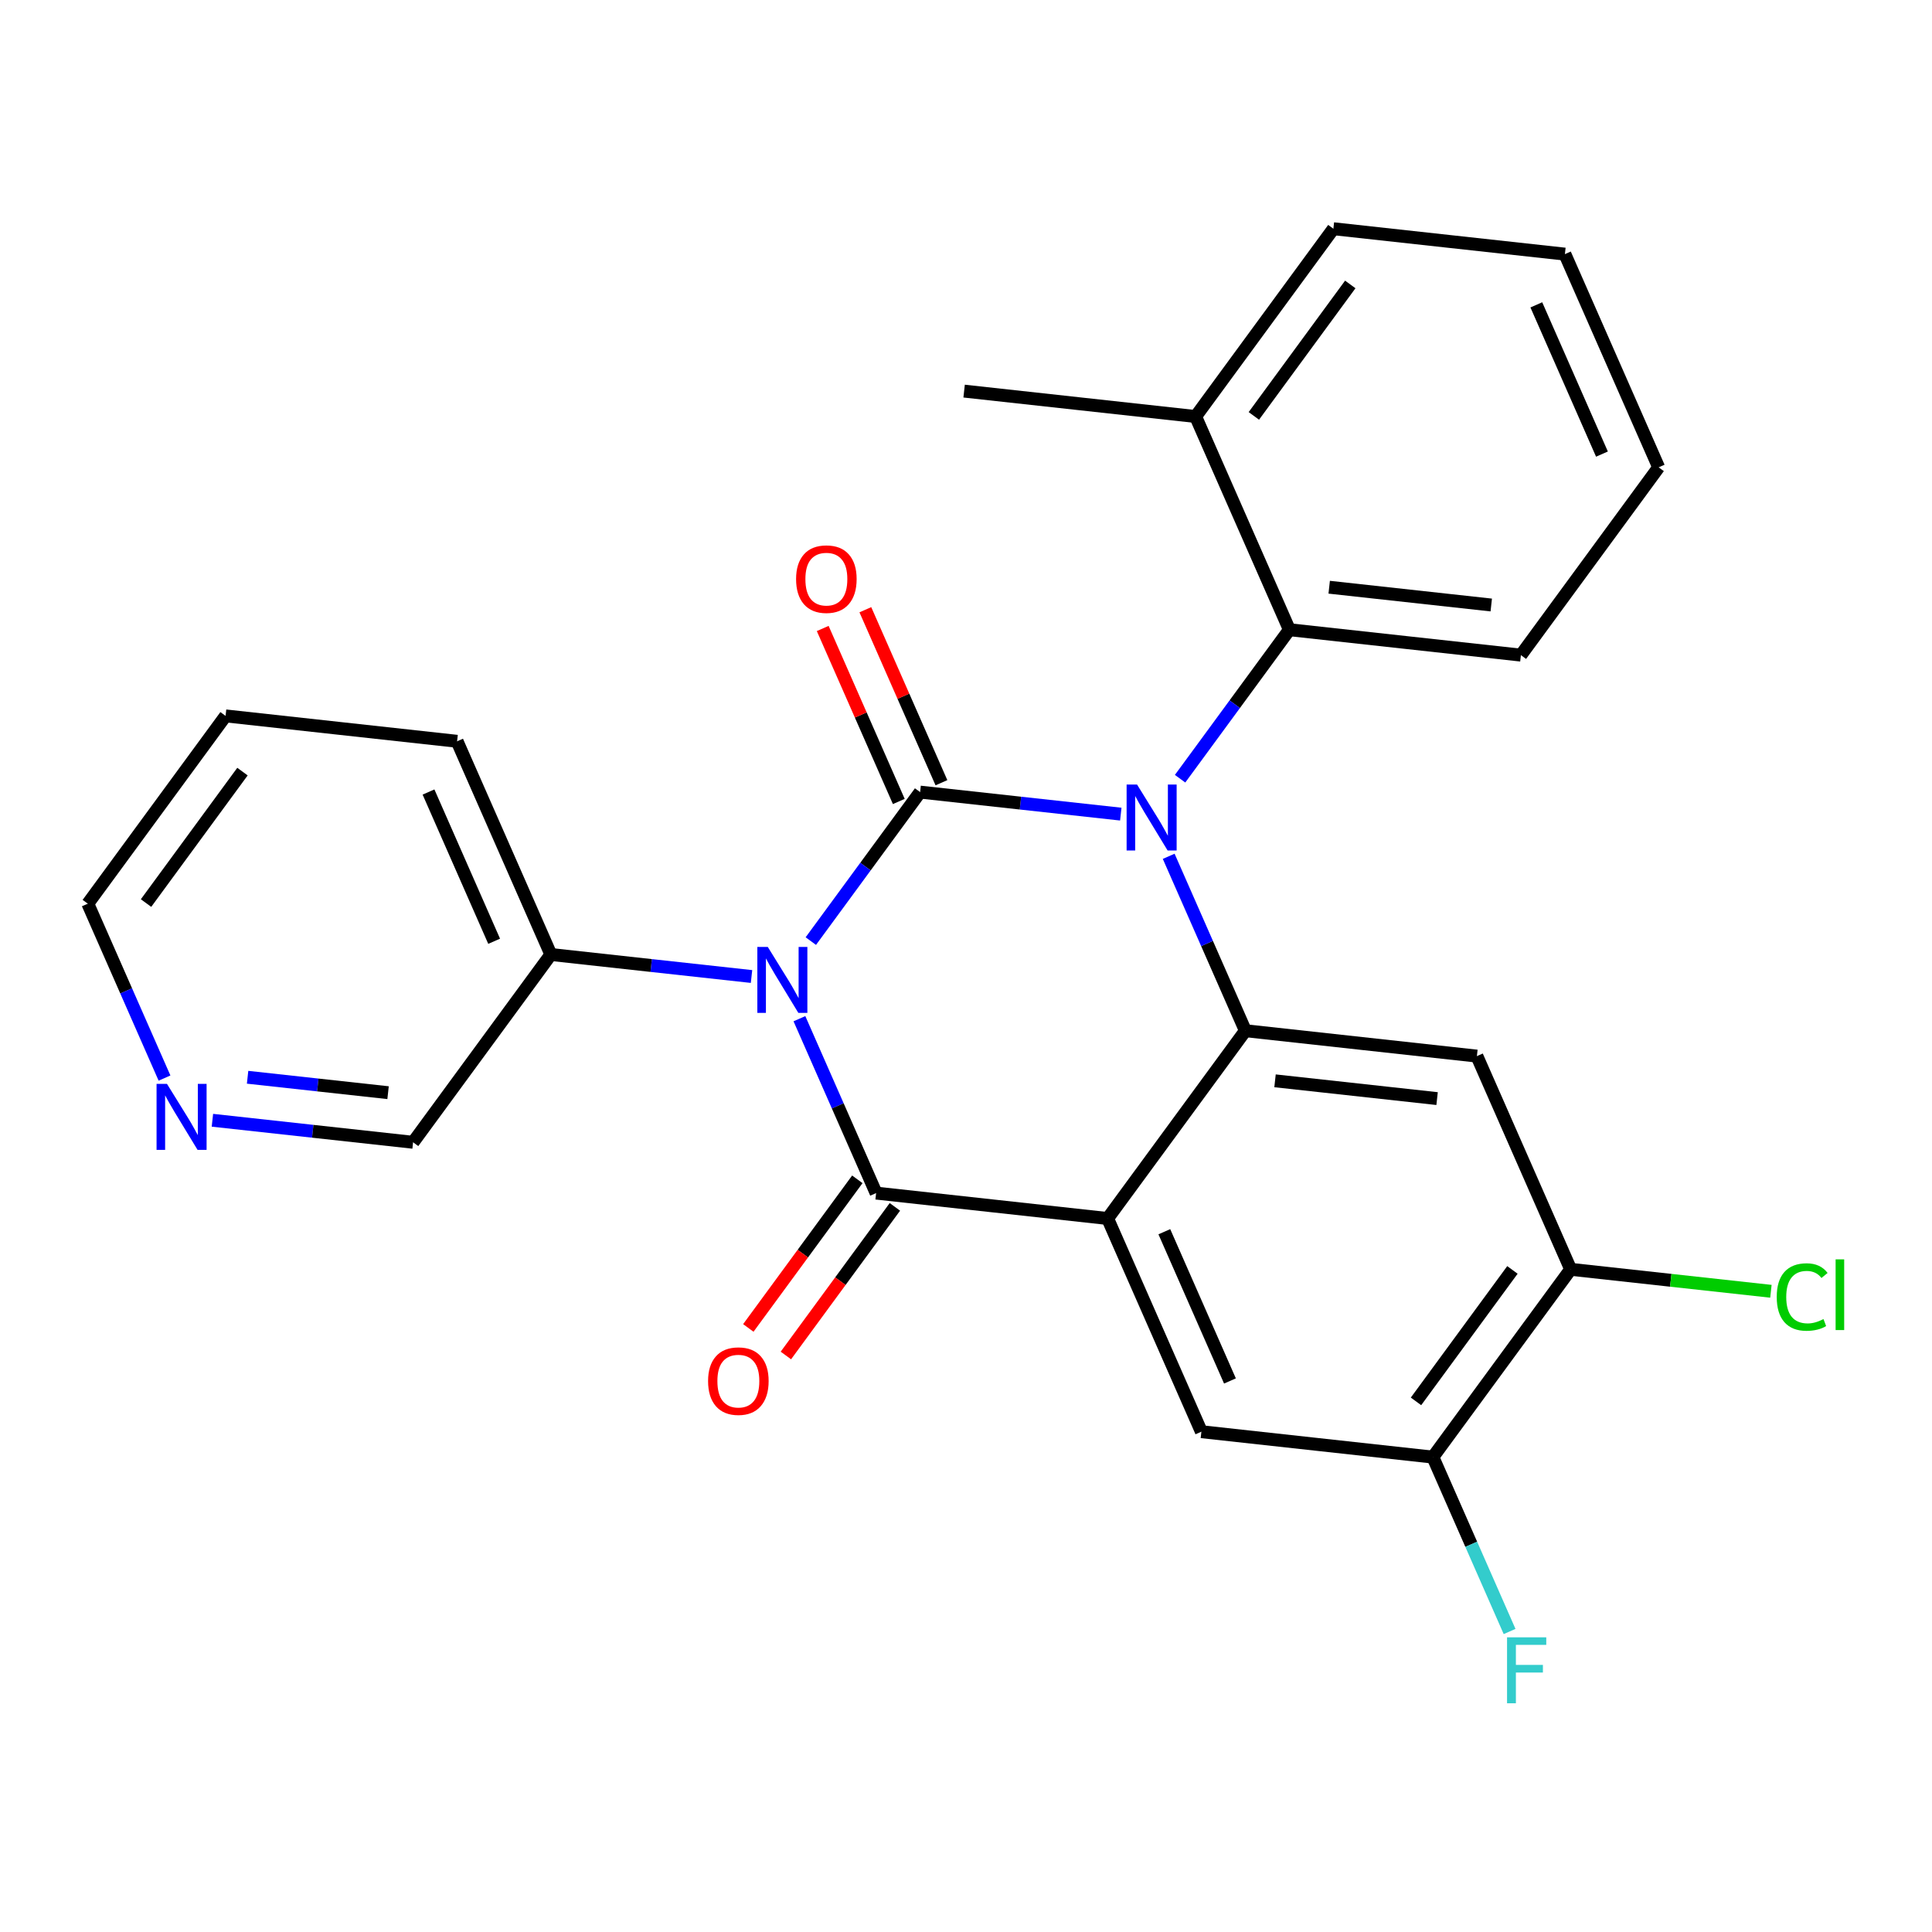 <?xml version='1.0' encoding='iso-8859-1'?>
<svg version='1.1' baseProfile='full'
              xmlns='http://www.w3.org/2000/svg'
                      xmlns:rdkit='http://www.rdkit.org/xml'
                      xmlns:xlink='http://www.w3.org/1999/xlink'
                  xml:space='preserve'
width='300px' height='300px' viewBox='0 0 300 300'>
<!-- END OF HEADER -->
<rect style='opacity:1.0;fill:#FFFFFF;stroke:none' width='300' height='300' x='0' y='0'> </rect>
<rect style='opacity:1.0;fill:#FFFFFF;stroke:none' width='300' height='300' x='0' y='0'> </rect>
<path class='bond-0 atom-0 atom-1' d='M 149.708,60.731 L 185.657,64.676' style='fill:none;fill-rule:evenodd;stroke:#000000;stroke-width:2.0px;stroke-linecap:butt;stroke-linejoin:miter;stroke-opacity:1' />
<path class='bond-1 atom-1 atom-2' d='M 185.657,64.676 L 207.048,35.516' style='fill:none;fill-rule:evenodd;stroke:#000000;stroke-width:2.0px;stroke-linecap:butt;stroke-linejoin:miter;stroke-opacity:1' />
<path class='bond-1 atom-1 atom-2' d='M 194.698,64.58 L 209.671,44.168' style='fill:none;fill-rule:evenodd;stroke:#000000;stroke-width:2.0px;stroke-linecap:butt;stroke-linejoin:miter;stroke-opacity:1' />
<path class='bond-26 atom-6 atom-1' d='M 200.215,97.781 L 185.657,64.676' style='fill:none;fill-rule:evenodd;stroke:#000000;stroke-width:2.0px;stroke-linecap:butt;stroke-linejoin:miter;stroke-opacity:1' />
<path class='bond-2 atom-2 atom-3' d='M 207.048,35.516 L 242.997,39.46' style='fill:none;fill-rule:evenodd;stroke:#000000;stroke-width:2.0px;stroke-linecap:butt;stroke-linejoin:miter;stroke-opacity:1' />
<path class='bond-3 atom-3 atom-4' d='M 242.997,39.46 L 257.555,72.566' style='fill:none;fill-rule:evenodd;stroke:#000000;stroke-width:2.0px;stroke-linecap:butt;stroke-linejoin:miter;stroke-opacity:1' />
<path class='bond-3 atom-3 atom-4' d='M 238.56,47.338 L 248.751,70.512' style='fill:none;fill-rule:evenodd;stroke:#000000;stroke-width:2.0px;stroke-linecap:butt;stroke-linejoin:miter;stroke-opacity:1' />
<path class='bond-4 atom-4 atom-5' d='M 257.555,72.566 L 236.164,101.726' style='fill:none;fill-rule:evenodd;stroke:#000000;stroke-width:2.0px;stroke-linecap:butt;stroke-linejoin:miter;stroke-opacity:1' />
<path class='bond-5 atom-5 atom-6' d='M 236.164,101.726 L 200.215,97.781' style='fill:none;fill-rule:evenodd;stroke:#000000;stroke-width:2.0px;stroke-linecap:butt;stroke-linejoin:miter;stroke-opacity:1' />
<path class='bond-5 atom-5 atom-6' d='M 231.561,93.945 L 206.397,91.183' style='fill:none;fill-rule:evenodd;stroke:#000000;stroke-width:2.0px;stroke-linecap:butt;stroke-linejoin:miter;stroke-opacity:1' />
<path class='bond-6 atom-6 atom-7' d='M 200.215,97.781 L 191.73,109.349' style='fill:none;fill-rule:evenodd;stroke:#000000;stroke-width:2.0px;stroke-linecap:butt;stroke-linejoin:miter;stroke-opacity:1' />
<path class='bond-6 atom-6 atom-7' d='M 191.73,109.349 L 183.244,120.917' style='fill:none;fill-rule:evenodd;stroke:#0000FF;stroke-width:2.0px;stroke-linecap:butt;stroke-linejoin:miter;stroke-opacity:1' />
<path class='bond-7 atom-7 atom-8' d='M 174.036,126.417 L 158.456,124.707' style='fill:none;fill-rule:evenodd;stroke:#0000FF;stroke-width:2.0px;stroke-linecap:butt;stroke-linejoin:miter;stroke-opacity:1' />
<path class='bond-7 atom-7 atom-8' d='M 158.456,124.707 L 142.875,122.997' style='fill:none;fill-rule:evenodd;stroke:#000000;stroke-width:2.0px;stroke-linecap:butt;stroke-linejoin:miter;stroke-opacity:1' />
<path class='bond-27 atom-26 atom-7' d='M 193.383,160.047 L 187.428,146.507' style='fill:none;fill-rule:evenodd;stroke:#000000;stroke-width:2.0px;stroke-linecap:butt;stroke-linejoin:miter;stroke-opacity:1' />
<path class='bond-27 atom-26 atom-7' d='M 187.428,146.507 L 181.474,132.967' style='fill:none;fill-rule:evenodd;stroke:#0000FF;stroke-width:2.0px;stroke-linecap:butt;stroke-linejoin:miter;stroke-opacity:1' />
<path class='bond-8 atom-8 atom-9' d='M 146.186,121.541 L 140.279,108.11' style='fill:none;fill-rule:evenodd;stroke:#000000;stroke-width:2.0px;stroke-linecap:butt;stroke-linejoin:miter;stroke-opacity:1' />
<path class='bond-8 atom-8 atom-9' d='M 140.279,108.11 L 134.372,94.678' style='fill:none;fill-rule:evenodd;stroke:#FF0000;stroke-width:2.0px;stroke-linecap:butt;stroke-linejoin:miter;stroke-opacity:1' />
<path class='bond-8 atom-8 atom-9' d='M 139.565,124.453 L 133.658,111.021' style='fill:none;fill-rule:evenodd;stroke:#000000;stroke-width:2.0px;stroke-linecap:butt;stroke-linejoin:miter;stroke-opacity:1' />
<path class='bond-8 atom-8 atom-9' d='M 133.658,111.021 L 127.751,97.59' style='fill:none;fill-rule:evenodd;stroke:#FF0000;stroke-width:2.0px;stroke-linecap:butt;stroke-linejoin:miter;stroke-opacity:1' />
<path class='bond-9 atom-8 atom-10' d='M 142.875,122.997 L 134.389,134.565' style='fill:none;fill-rule:evenodd;stroke:#000000;stroke-width:2.0px;stroke-linecap:butt;stroke-linejoin:miter;stroke-opacity:1' />
<path class='bond-9 atom-8 atom-10' d='M 134.389,134.565 L 125.904,146.133' style='fill:none;fill-rule:evenodd;stroke:#0000FF;stroke-width:2.0px;stroke-linecap:butt;stroke-linejoin:miter;stroke-opacity:1' />
<path class='bond-10 atom-10 atom-11' d='M 116.696,151.632 L 101.115,149.923' style='fill:none;fill-rule:evenodd;stroke:#0000FF;stroke-width:2.0px;stroke-linecap:butt;stroke-linejoin:miter;stroke-opacity:1' />
<path class='bond-10 atom-10 atom-11' d='M 101.115,149.923 L 85.535,148.213' style='fill:none;fill-rule:evenodd;stroke:#000000;stroke-width:2.0px;stroke-linecap:butt;stroke-linejoin:miter;stroke-opacity:1' />
<path class='bond-16 atom-10 atom-17' d='M 124.134,158.183 L 130.088,171.723' style='fill:none;fill-rule:evenodd;stroke:#0000FF;stroke-width:2.0px;stroke-linecap:butt;stroke-linejoin:miter;stroke-opacity:1' />
<path class='bond-16 atom-10 atom-17' d='M 130.088,171.723 L 136.042,185.263' style='fill:none;fill-rule:evenodd;stroke:#000000;stroke-width:2.0px;stroke-linecap:butt;stroke-linejoin:miter;stroke-opacity:1' />
<path class='bond-11 atom-11 atom-12' d='M 85.535,148.213 L 70.977,115.108' style='fill:none;fill-rule:evenodd;stroke:#000000;stroke-width:2.0px;stroke-linecap:butt;stroke-linejoin:miter;stroke-opacity:1' />
<path class='bond-11 atom-11 atom-12' d='M 76.73,146.159 L 66.539,122.985' style='fill:none;fill-rule:evenodd;stroke:#000000;stroke-width:2.0px;stroke-linecap:butt;stroke-linejoin:miter;stroke-opacity:1' />
<path class='bond-28 atom-16 atom-11' d='M 64.144,177.374 L 85.535,148.213' style='fill:none;fill-rule:evenodd;stroke:#000000;stroke-width:2.0px;stroke-linecap:butt;stroke-linejoin:miter;stroke-opacity:1' />
<path class='bond-12 atom-12 atom-13' d='M 70.977,115.108 L 35.027,111.163' style='fill:none;fill-rule:evenodd;stroke:#000000;stroke-width:2.0px;stroke-linecap:butt;stroke-linejoin:miter;stroke-opacity:1' />
<path class='bond-13 atom-13 atom-14' d='M 35.027,111.163 L 13.636,140.323' style='fill:none;fill-rule:evenodd;stroke:#000000;stroke-width:2.0px;stroke-linecap:butt;stroke-linejoin:miter;stroke-opacity:1' />
<path class='bond-13 atom-13 atom-14' d='M 37.651,119.815 L 22.677,140.227' style='fill:none;fill-rule:evenodd;stroke:#000000;stroke-width:2.0px;stroke-linecap:butt;stroke-linejoin:miter;stroke-opacity:1' />
<path class='bond-14 atom-14 atom-15' d='M 13.636,140.323 L 19.591,153.863' style='fill:none;fill-rule:evenodd;stroke:#000000;stroke-width:2.0px;stroke-linecap:butt;stroke-linejoin:miter;stroke-opacity:1' />
<path class='bond-14 atom-14 atom-15' d='M 19.591,153.863 L 25.545,167.404' style='fill:none;fill-rule:evenodd;stroke:#0000FF;stroke-width:2.0px;stroke-linecap:butt;stroke-linejoin:miter;stroke-opacity:1' />
<path class='bond-15 atom-15 atom-16' d='M 32.983,173.954 L 48.563,175.664' style='fill:none;fill-rule:evenodd;stroke:#0000FF;stroke-width:2.0px;stroke-linecap:butt;stroke-linejoin:miter;stroke-opacity:1' />
<path class='bond-15 atom-15 atom-16' d='M 48.563,175.664 L 64.144,177.374' style='fill:none;fill-rule:evenodd;stroke:#000000;stroke-width:2.0px;stroke-linecap:butt;stroke-linejoin:miter;stroke-opacity:1' />
<path class='bond-15 atom-15 atom-16' d='M 38.446,167.277 L 49.352,168.474' style='fill:none;fill-rule:evenodd;stroke:#0000FF;stroke-width:2.0px;stroke-linecap:butt;stroke-linejoin:miter;stroke-opacity:1' />
<path class='bond-15 atom-15 atom-16' d='M 49.352,168.474 L 60.259,169.671' style='fill:none;fill-rule:evenodd;stroke:#000000;stroke-width:2.0px;stroke-linecap:butt;stroke-linejoin:miter;stroke-opacity:1' />
<path class='bond-17 atom-17 atom-18' d='M 133.126,183.124 L 124.662,194.663' style='fill:none;fill-rule:evenodd;stroke:#000000;stroke-width:2.0px;stroke-linecap:butt;stroke-linejoin:miter;stroke-opacity:1' />
<path class='bond-17 atom-17 atom-18' d='M 124.662,194.663 L 116.198,206.202' style='fill:none;fill-rule:evenodd;stroke:#FF0000;stroke-width:2.0px;stroke-linecap:butt;stroke-linejoin:miter;stroke-opacity:1' />
<path class='bond-17 atom-17 atom-18' d='M 138.959,187.402 L 130.494,198.941' style='fill:none;fill-rule:evenodd;stroke:#000000;stroke-width:2.0px;stroke-linecap:butt;stroke-linejoin:miter;stroke-opacity:1' />
<path class='bond-17 atom-17 atom-18' d='M 130.494,198.941 L 122.03,210.48' style='fill:none;fill-rule:evenodd;stroke:#FF0000;stroke-width:2.0px;stroke-linecap:butt;stroke-linejoin:miter;stroke-opacity:1' />
<path class='bond-18 atom-17 atom-19' d='M 136.042,185.263 L 171.992,189.208' style='fill:none;fill-rule:evenodd;stroke:#000000;stroke-width:2.0px;stroke-linecap:butt;stroke-linejoin:miter;stroke-opacity:1' />
<path class='bond-19 atom-19 atom-20' d='M 171.992,189.208 L 186.55,222.313' style='fill:none;fill-rule:evenodd;stroke:#000000;stroke-width:2.0px;stroke-linecap:butt;stroke-linejoin:miter;stroke-opacity:1' />
<path class='bond-19 atom-19 atom-20' d='M 180.797,191.262 L 190.987,214.436' style='fill:none;fill-rule:evenodd;stroke:#000000;stroke-width:2.0px;stroke-linecap:butt;stroke-linejoin:miter;stroke-opacity:1' />
<path class='bond-29 atom-26 atom-19' d='M 193.383,160.047 L 171.992,189.208' style='fill:none;fill-rule:evenodd;stroke:#000000;stroke-width:2.0px;stroke-linecap:butt;stroke-linejoin:miter;stroke-opacity:1' />
<path class='bond-20 atom-20 atom-21' d='M 186.55,222.313 L 222.499,226.258' style='fill:none;fill-rule:evenodd;stroke:#000000;stroke-width:2.0px;stroke-linecap:butt;stroke-linejoin:miter;stroke-opacity:1' />
<path class='bond-21 atom-21 atom-22' d='M 222.499,226.258 L 228.454,239.798' style='fill:none;fill-rule:evenodd;stroke:#000000;stroke-width:2.0px;stroke-linecap:butt;stroke-linejoin:miter;stroke-opacity:1' />
<path class='bond-21 atom-21 atom-22' d='M 228.454,239.798 L 234.408,253.338' style='fill:none;fill-rule:evenodd;stroke:#33CCCC;stroke-width:2.0px;stroke-linecap:butt;stroke-linejoin:miter;stroke-opacity:1' />
<path class='bond-22 atom-21 atom-23' d='M 222.499,226.258 L 243.89,197.098' style='fill:none;fill-rule:evenodd;stroke:#000000;stroke-width:2.0px;stroke-linecap:butt;stroke-linejoin:miter;stroke-opacity:1' />
<path class='bond-22 atom-21 atom-23' d='M 219.876,217.606 L 234.849,197.193' style='fill:none;fill-rule:evenodd;stroke:#000000;stroke-width:2.0px;stroke-linecap:butt;stroke-linejoin:miter;stroke-opacity:1' />
<path class='bond-23 atom-23 atom-24' d='M 243.89,197.098 L 259.438,198.804' style='fill:none;fill-rule:evenodd;stroke:#000000;stroke-width:2.0px;stroke-linecap:butt;stroke-linejoin:miter;stroke-opacity:1' />
<path class='bond-23 atom-23 atom-24' d='M 259.438,198.804 L 274.986,200.51' style='fill:none;fill-rule:evenodd;stroke:#00CC00;stroke-width:2.0px;stroke-linecap:butt;stroke-linejoin:miter;stroke-opacity:1' />
<path class='bond-24 atom-23 atom-25' d='M 243.89,197.098 L 229.332,163.992' style='fill:none;fill-rule:evenodd;stroke:#000000;stroke-width:2.0px;stroke-linecap:butt;stroke-linejoin:miter;stroke-opacity:1' />
<path class='bond-25 atom-25 atom-26' d='M 229.332,163.992 L 193.383,160.047' style='fill:none;fill-rule:evenodd;stroke:#000000;stroke-width:2.0px;stroke-linecap:butt;stroke-linejoin:miter;stroke-opacity:1' />
<path class='bond-25 atom-25 atom-26' d='M 223.151,170.59 L 197.986,167.829' style='fill:none;fill-rule:evenodd;stroke:#000000;stroke-width:2.0px;stroke-linecap:butt;stroke-linejoin:miter;stroke-opacity:1' />
<path  class='atom-7' d='M 176.56 121.821
L 179.916 127.246
Q 180.249 127.781, 180.784 128.75
Q 181.32 129.719, 181.349 129.777
L 181.349 121.821
L 182.708 121.821
L 182.708 132.063
L 181.305 132.063
L 177.703 126.132
Q 177.284 125.438, 176.835 124.642
Q 176.401 123.846, 176.271 123.6
L 176.271 132.063
L 174.94 132.063
L 174.94 121.821
L 176.56 121.821
' fill='#0000FF'/>
<path  class='atom-9' d='M 123.615 89.921
Q 123.615 87.462, 124.83 86.087
Q 126.046 84.713, 128.317 84.713
Q 130.588 84.713, 131.803 86.087
Q 133.018 87.462, 133.018 89.921
Q 133.018 92.409, 131.789 93.827
Q 130.559 95.23, 128.317 95.23
Q 126.06 95.23, 124.83 93.827
Q 123.615 92.423, 123.615 89.921
M 128.317 94.073
Q 129.879 94.073, 130.718 93.031
Q 131.572 91.975, 131.572 89.921
Q 131.572 87.91, 130.718 86.897
Q 129.879 85.87, 128.317 85.87
Q 126.754 85.87, 125.901 86.883
Q 125.062 87.895, 125.062 89.921
Q 125.062 91.989, 125.901 93.031
Q 126.754 94.073, 128.317 94.073
' fill='#FF0000'/>
<path  class='atom-10' d='M 119.22 147.037
L 122.576 152.462
Q 122.909 152.997, 123.444 153.966
Q 123.98 154.935, 124.008 154.993
L 124.008 147.037
L 125.368 147.037
L 125.368 157.279
L 123.965 157.279
L 120.363 151.348
Q 119.943 150.653, 119.495 149.858
Q 119.061 149.062, 118.931 148.816
L 118.931 157.279
L 117.6 157.279
L 117.6 147.037
L 119.22 147.037
' fill='#0000FF'/>
<path  class='atom-15' d='M 25.931 168.308
L 29.287 173.732
Q 29.62 174.268, 30.155 175.237
Q 30.69 176.206, 30.719 176.264
L 30.719 168.308
L 32.079 168.308
L 32.079 178.55
L 30.676 178.55
L 27.074 172.619
Q 26.654 171.924, 26.206 171.129
Q 25.772 170.333, 25.641 170.087
L 25.641 178.55
L 24.311 178.55
L 24.311 168.308
L 25.931 168.308
' fill='#0000FF'/>
<path  class='atom-18' d='M 109.95 214.453
Q 109.95 211.993, 111.165 210.619
Q 112.38 209.245, 114.652 209.245
Q 116.923 209.245, 118.138 210.619
Q 119.353 211.993, 119.353 214.453
Q 119.353 216.941, 118.123 218.358
Q 116.894 219.762, 114.652 219.762
Q 112.395 219.762, 111.165 218.358
Q 109.95 216.955, 109.95 214.453
M 114.652 218.604
Q 116.214 218.604, 117.053 217.563
Q 117.906 216.507, 117.906 214.453
Q 117.906 212.442, 117.053 211.429
Q 116.214 210.402, 114.652 210.402
Q 113.089 210.402, 112.236 211.415
Q 111.397 212.427, 111.397 214.453
Q 111.397 216.521, 112.236 217.563
Q 113.089 218.604, 114.652 218.604
' fill='#FF0000'/>
<path  class='atom-22' d='M 234.013 254.243
L 240.103 254.243
L 240.103 255.414
L 235.387 255.414
L 235.387 258.524
L 239.582 258.524
L 239.582 259.711
L 235.387 259.711
L 235.387 264.484
L 234.013 264.484
L 234.013 254.243
' fill='#33CCCC'/>
<path  class='atom-24' d='M 275.89 201.397
Q 275.89 198.851, 277.076 197.52
Q 278.277 196.175, 280.548 196.175
Q 282.66 196.175, 283.789 197.665
L 282.834 198.446
Q 282.009 197.361, 280.548 197.361
Q 279 197.361, 278.176 198.402
Q 277.366 199.429, 277.366 201.397
Q 277.366 203.422, 278.205 204.464
Q 279.058 205.505, 280.707 205.505
Q 281.836 205.505, 283.152 204.825
L 283.557 205.91
Q 283.022 206.257, 282.212 206.46
Q 281.402 206.662, 280.505 206.662
Q 278.277 206.662, 277.076 205.303
Q 275.89 203.943, 275.89 201.397
' fill='#00CC00'/>
<path  class='atom-24' d='M 285.033 195.553
L 286.364 195.553
L 286.364 206.532
L 285.033 206.532
L 285.033 195.553
' fill='#00CC00'/>
</svg>

